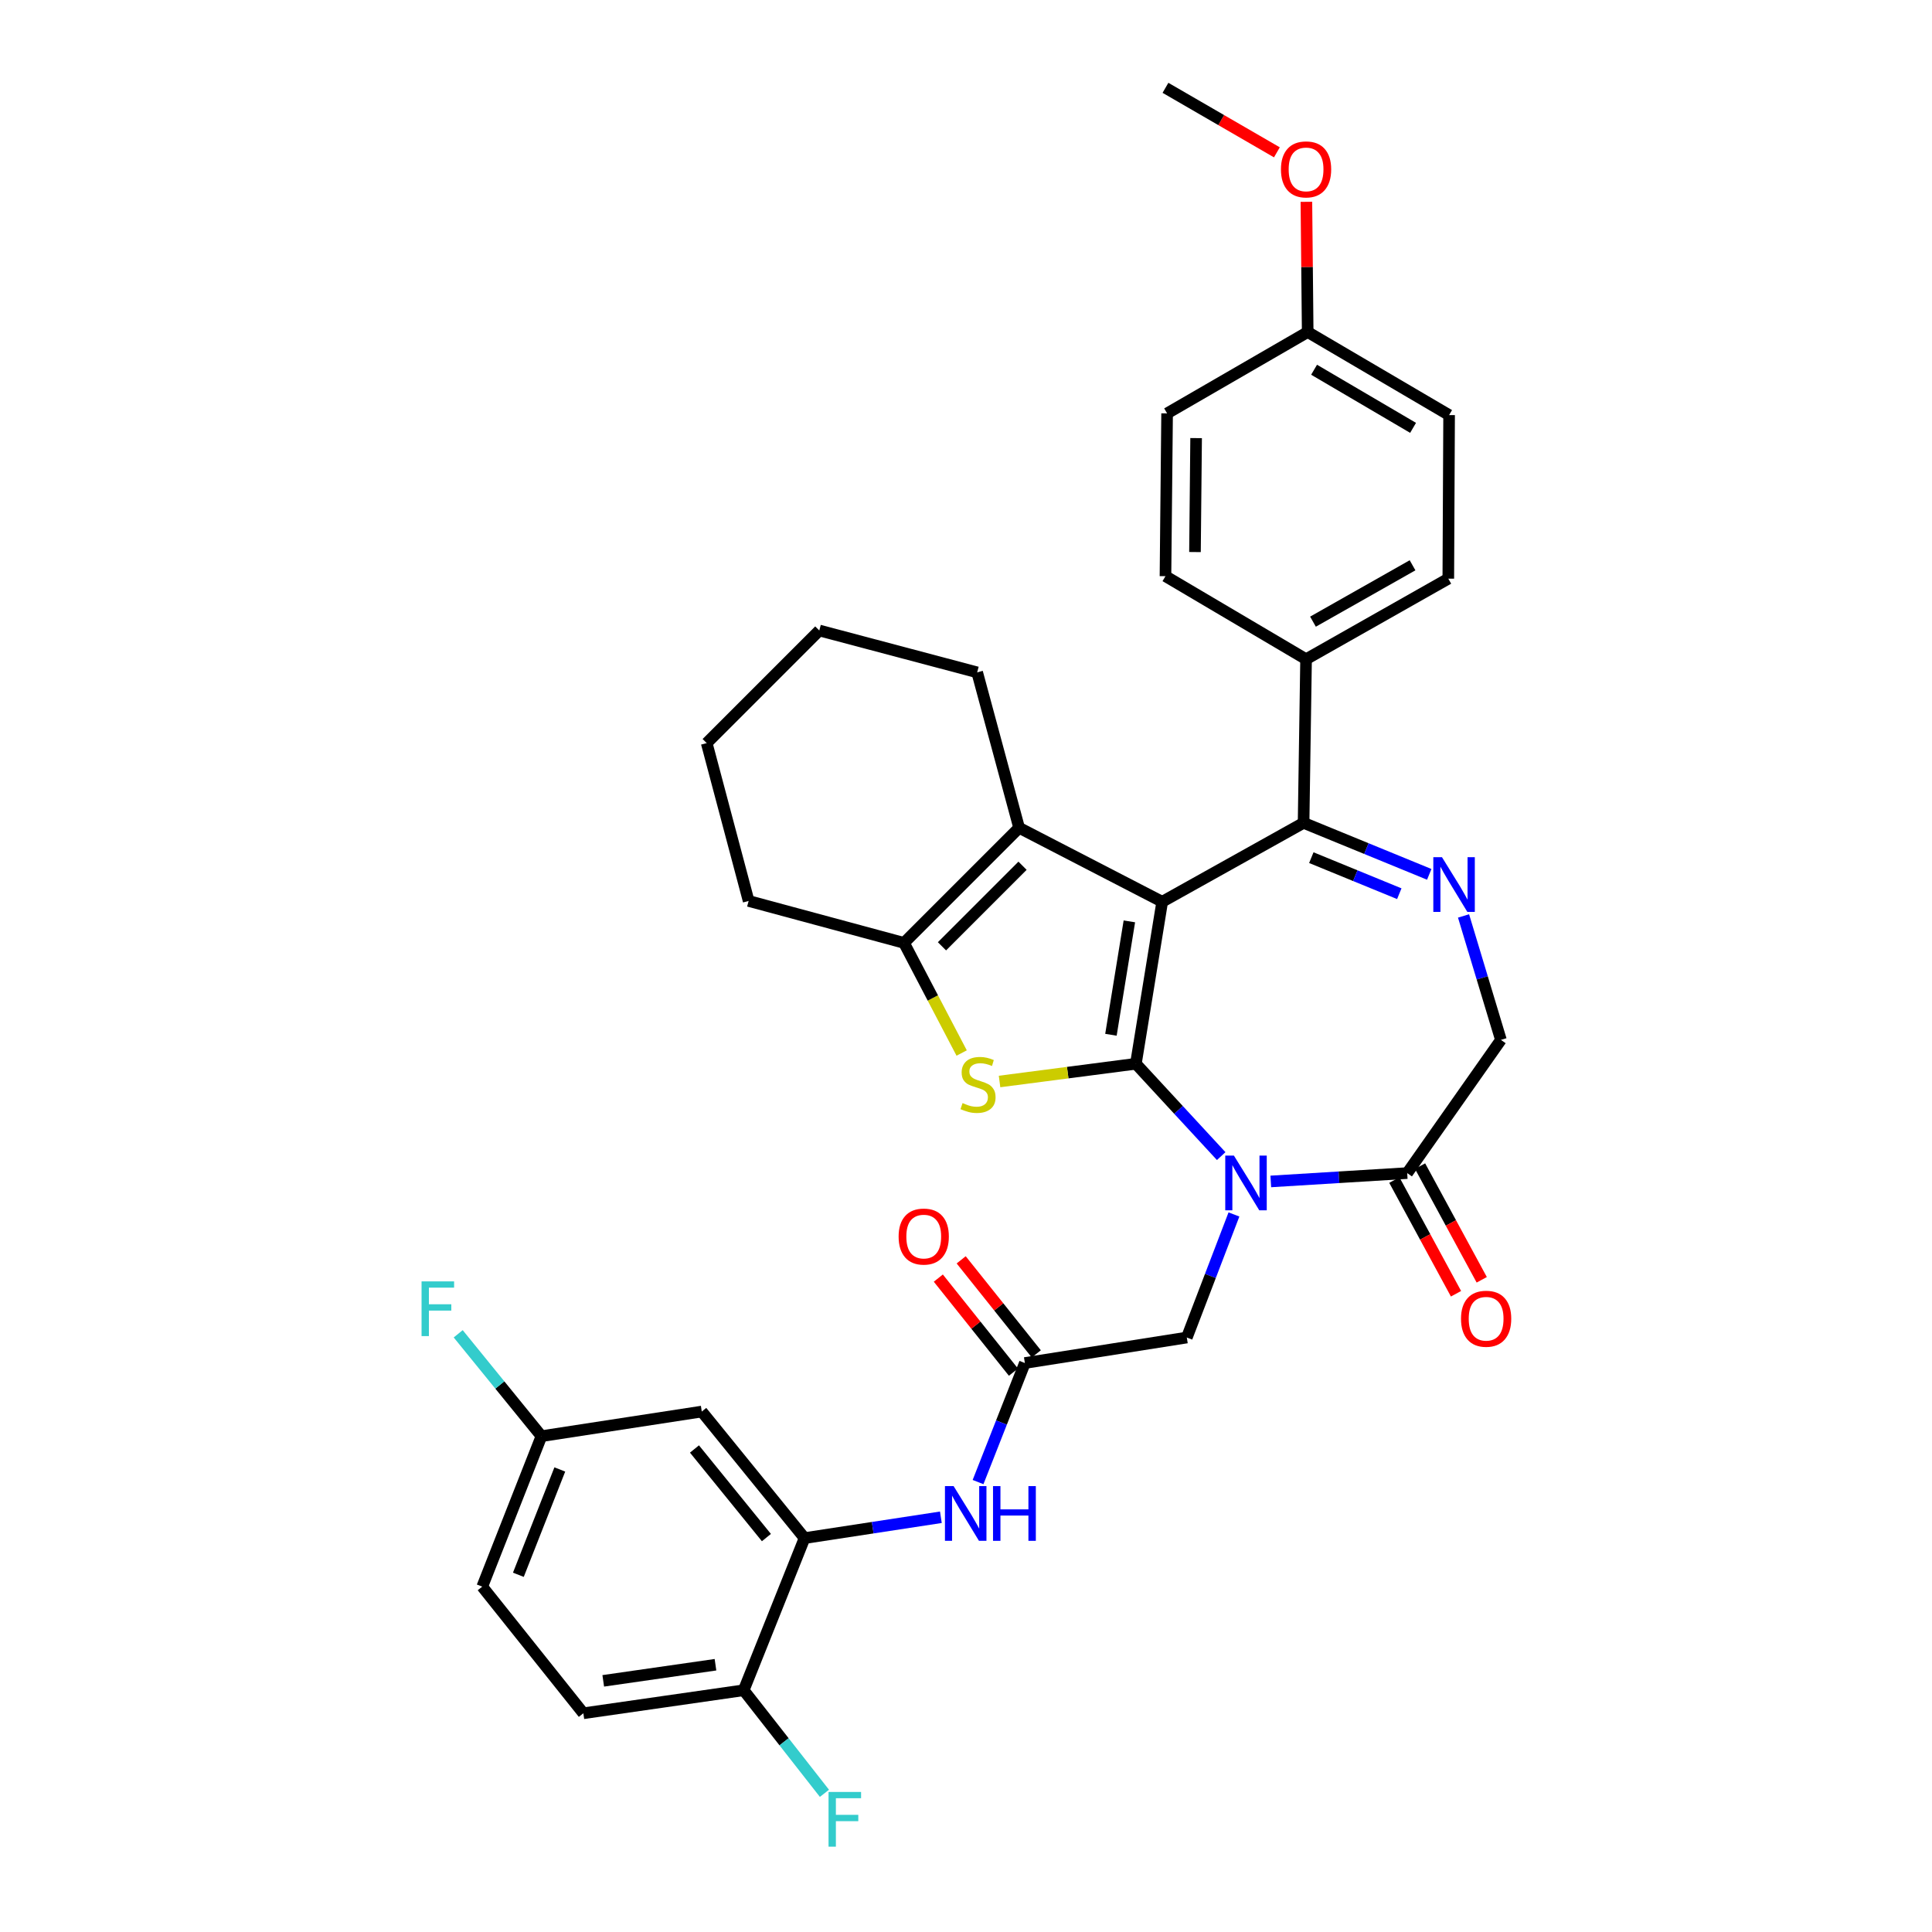 <?xml version='1.0' encoding='iso-8859-1'?>
<svg version='1.1' baseProfile='full'
              xmlns='http://www.w3.org/2000/svg'
                      xmlns:rdkit='http://www.rdkit.org/xml'
                      xmlns:xlink='http://www.w3.org/1999/xlink'
                  xml:space='preserve'
width='1000px' height='1000px' viewBox='0 0 1000 1000'>
<!-- END OF HEADER -->
<rect style='opacity:1.0;fill:#FFFFFF;stroke:none' width='1000' height='1000' x='0' y='0'> </rect>
<path class='bond-0' d='M 587.928,550.6 L 601.553,466.752' style='fill:none;fill-rule:evenodd;stroke:#000000;stroke-width:6px;stroke-linecap:butt;stroke-linejoin:miter;stroke-opacity:1' />
<path class='bond-0' d='M 575.019,535.593 L 584.557,476.899' style='fill:none;fill-rule:evenodd;stroke:#000000;stroke-width:6px;stroke-linecap:butt;stroke-linejoin:miter;stroke-opacity:1' />
<path class='bond-1' d='M 587.928,550.6 L 610.009,574.5' style='fill:none;fill-rule:evenodd;stroke:#000000;stroke-width:6px;stroke-linecap:butt;stroke-linejoin:miter;stroke-opacity:1' />
<path class='bond-1' d='M 610.009,574.5 L 632.089,598.4' style='fill:none;fill-rule:evenodd;stroke:#0000FF;stroke-width:6px;stroke-linecap:butt;stroke-linejoin:miter;stroke-opacity:1' />
<path class='bond-2' d='M 587.928,550.6 L 552.646,555.19' style='fill:none;fill-rule:evenodd;stroke:#000000;stroke-width:6px;stroke-linecap:butt;stroke-linejoin:miter;stroke-opacity:1' />
<path class='bond-2' d='M 552.646,555.19 L 517.365,559.78' style='fill:none;fill-rule:evenodd;stroke:#CCCC00;stroke-width:6px;stroke-linecap:butt;stroke-linejoin:miter;stroke-opacity:1' />
<path class='bond-3' d='M 601.553,466.752 L 674.731,425.9' style='fill:none;fill-rule:evenodd;stroke:#000000;stroke-width:6px;stroke-linecap:butt;stroke-linejoin:miter;stroke-opacity:1' />
<path class='bond-4' d='M 601.553,466.752 L 527.484,428.459' style='fill:none;fill-rule:evenodd;stroke:#000000;stroke-width:6px;stroke-linecap:butt;stroke-linejoin:miter;stroke-opacity:1' />
<path class='bond-7' d='M 657.759,611.512 L 693.062,609.351' style='fill:none;fill-rule:evenodd;stroke:#0000FF;stroke-width:6px;stroke-linecap:butt;stroke-linejoin:miter;stroke-opacity:1' />
<path class='bond-7' d='M 693.062,609.351 L 728.366,607.189' style='fill:none;fill-rule:evenodd;stroke:#000000;stroke-width:6px;stroke-linecap:butt;stroke-linejoin:miter;stroke-opacity:1' />
<path class='bond-10' d='M 638.687,628.6 L 626.491,660.45' style='fill:none;fill-rule:evenodd;stroke:#0000FF;stroke-width:6px;stroke-linecap:butt;stroke-linejoin:miter;stroke-opacity:1' />
<path class='bond-10' d='M 626.491,660.45 L 614.295,692.301' style='fill:none;fill-rule:evenodd;stroke:#000000;stroke-width:6px;stroke-linecap:butt;stroke-linejoin:miter;stroke-opacity:1' />
<path class='bond-6' d='M 497.754,545.044 L 482.835,516.54' style='fill:none;fill-rule:evenodd;stroke:#CCCC00;stroke-width:6px;stroke-linecap:butt;stroke-linejoin:miter;stroke-opacity:1' />
<path class='bond-6' d='M 482.835,516.54 L 467.916,488.036' style='fill:none;fill-rule:evenodd;stroke:#000000;stroke-width:6px;stroke-linecap:butt;stroke-linejoin:miter;stroke-opacity:1' />
<path class='bond-5' d='M 674.731,425.9 L 707.253,439.233' style='fill:none;fill-rule:evenodd;stroke:#000000;stroke-width:6px;stroke-linecap:butt;stroke-linejoin:miter;stroke-opacity:1' />
<path class='bond-5' d='M 707.253,439.233 L 739.776,452.565' style='fill:none;fill-rule:evenodd;stroke:#0000FF;stroke-width:6px;stroke-linecap:butt;stroke-linejoin:miter;stroke-opacity:1' />
<path class='bond-5' d='M 678.741,443.917 L 701.507,453.249' style='fill:none;fill-rule:evenodd;stroke:#000000;stroke-width:6px;stroke-linecap:butt;stroke-linejoin:miter;stroke-opacity:1' />
<path class='bond-5' d='M 701.507,453.249 L 724.273,462.582' style='fill:none;fill-rule:evenodd;stroke:#0000FF;stroke-width:6px;stroke-linecap:butt;stroke-linejoin:miter;stroke-opacity:1' />
<path class='bond-14' d='M 674.731,425.9 L 676.018,341.21' style='fill:none;fill-rule:evenodd;stroke:#000000;stroke-width:6px;stroke-linecap:butt;stroke-linejoin:miter;stroke-opacity:1' />
<path class='bond-24' d='M 527.484,428.459 L 505.779,348.01' style='fill:none;fill-rule:evenodd;stroke:#000000;stroke-width:6px;stroke-linecap:butt;stroke-linejoin:miter;stroke-opacity:1' />
<path class='bond-34' d='M 527.484,428.459 L 467.916,488.036' style='fill:none;fill-rule:evenodd;stroke:#000000;stroke-width:6px;stroke-linecap:butt;stroke-linejoin:miter;stroke-opacity:1' />
<path class='bond-34' d='M 529.261,448.106 L 487.563,489.81' style='fill:none;fill-rule:evenodd;stroke:#000000;stroke-width:6px;stroke-linecap:butt;stroke-linejoin:miter;stroke-opacity:1' />
<path class='bond-35' d='M 757.525,474.09 L 767.201,506.164' style='fill:none;fill-rule:evenodd;stroke:#0000FF;stroke-width:6px;stroke-linecap:butt;stroke-linejoin:miter;stroke-opacity:1' />
<path class='bond-35' d='M 767.201,506.164 L 776.876,538.237' style='fill:none;fill-rule:evenodd;stroke:#000000;stroke-width:6px;stroke-linecap:butt;stroke-linejoin:miter;stroke-opacity:1' />
<path class='bond-29' d='M 467.916,488.036 L 387.492,466.331' style='fill:none;fill-rule:evenodd;stroke:#000000;stroke-width:6px;stroke-linecap:butt;stroke-linejoin:miter;stroke-opacity:1' />
<path class='bond-12' d='M 728.366,607.189 L 776.876,538.237' style='fill:none;fill-rule:evenodd;stroke:#000000;stroke-width:6px;stroke-linecap:butt;stroke-linejoin:miter;stroke-opacity:1' />
<path class='bond-16' d='M 721.708,610.801 L 737.668,640.223' style='fill:none;fill-rule:evenodd;stroke:#000000;stroke-width:6px;stroke-linecap:butt;stroke-linejoin:miter;stroke-opacity:1' />
<path class='bond-16' d='M 737.668,640.223 L 753.629,669.646' style='fill:none;fill-rule:evenodd;stroke:#FF0000;stroke-width:6px;stroke-linecap:butt;stroke-linejoin:miter;stroke-opacity:1' />
<path class='bond-16' d='M 735.024,603.578 L 750.984,633' style='fill:none;fill-rule:evenodd;stroke:#000000;stroke-width:6px;stroke-linecap:butt;stroke-linejoin:miter;stroke-opacity:1' />
<path class='bond-16' d='M 750.984,633 L 766.945,662.422' style='fill:none;fill-rule:evenodd;stroke:#FF0000;stroke-width:6px;stroke-linecap:butt;stroke-linejoin:miter;stroke-opacity:1' />
<path class='bond-8' d='M 416.435,796.12 L 451.716,790.727' style='fill:none;fill-rule:evenodd;stroke:#000000;stroke-width:6px;stroke-linecap:butt;stroke-linejoin:miter;stroke-opacity:1' />
<path class='bond-8' d='M 451.716,790.727 L 486.996,785.334' style='fill:none;fill-rule:evenodd;stroke:#0000FF;stroke-width:6px;stroke-linecap:butt;stroke-linejoin:miter;stroke-opacity:1' />
<path class='bond-13' d='M 416.435,796.12 L 363.237,730.619' style='fill:none;fill-rule:evenodd;stroke:#000000;stroke-width:6px;stroke-linecap:butt;stroke-linejoin:miter;stroke-opacity:1' />
<path class='bond-13' d='M 396.696,795.845 L 359.458,749.994' style='fill:none;fill-rule:evenodd;stroke:#000000;stroke-width:6px;stroke-linecap:butt;stroke-linejoin:miter;stroke-opacity:1' />
<path class='bond-15' d='M 416.435,796.12 L 384.934,874.869' style='fill:none;fill-rule:evenodd;stroke:#000000;stroke-width:6px;stroke-linecap:butt;stroke-linejoin:miter;stroke-opacity:1' />
<path class='bond-9' d='M 530.472,705.497 L 614.295,692.301' style='fill:none;fill-rule:evenodd;stroke:#000000;stroke-width:6px;stroke-linecap:butt;stroke-linejoin:miter;stroke-opacity:1' />
<path class='bond-11' d='M 530.472,705.497 L 518.355,736.308' style='fill:none;fill-rule:evenodd;stroke:#000000;stroke-width:6px;stroke-linecap:butt;stroke-linejoin:miter;stroke-opacity:1' />
<path class='bond-11' d='M 518.355,736.308 L 506.237,767.118' style='fill:none;fill-rule:evenodd;stroke:#0000FF;stroke-width:6px;stroke-linecap:butt;stroke-linejoin:miter;stroke-opacity:1' />
<path class='bond-17' d='M 536.39,700.77 L 516.948,676.43' style='fill:none;fill-rule:evenodd;stroke:#000000;stroke-width:6px;stroke-linecap:butt;stroke-linejoin:miter;stroke-opacity:1' />
<path class='bond-17' d='M 516.948,676.43 L 497.507,652.091' style='fill:none;fill-rule:evenodd;stroke:#FF0000;stroke-width:6px;stroke-linecap:butt;stroke-linejoin:miter;stroke-opacity:1' />
<path class='bond-17' d='M 524.554,710.224 L 505.112,685.885' style='fill:none;fill-rule:evenodd;stroke:#000000;stroke-width:6px;stroke-linecap:butt;stroke-linejoin:miter;stroke-opacity:1' />
<path class='bond-17' d='M 505.112,685.885 L 485.671,661.546' style='fill:none;fill-rule:evenodd;stroke:#FF0000;stroke-width:6px;stroke-linecap:butt;stroke-linejoin:miter;stroke-opacity:1' />
<path class='bond-21' d='M 363.237,730.619 L 280.255,743.36' style='fill:none;fill-rule:evenodd;stroke:#000000;stroke-width:6px;stroke-linecap:butt;stroke-linejoin:miter;stroke-opacity:1' />
<path class='bond-18' d='M 676.018,341.21 L 749.641,299.517' style='fill:none;fill-rule:evenodd;stroke:#000000;stroke-width:6px;stroke-linecap:butt;stroke-linejoin:miter;stroke-opacity:1' />
<path class='bond-18' d='M 679.597,321.774 L 731.133,292.589' style='fill:none;fill-rule:evenodd;stroke:#000000;stroke-width:6px;stroke-linecap:butt;stroke-linejoin:miter;stroke-opacity:1' />
<path class='bond-19' d='M 676.018,341.21 L 603.245,298.229' style='fill:none;fill-rule:evenodd;stroke:#000000;stroke-width:6px;stroke-linecap:butt;stroke-linejoin:miter;stroke-opacity:1' />
<path class='bond-20' d='M 384.934,874.869 L 301.943,886.786' style='fill:none;fill-rule:evenodd;stroke:#000000;stroke-width:6px;stroke-linecap:butt;stroke-linejoin:miter;stroke-opacity:1' />
<path class='bond-20' d='M 370.332,861.662 L 312.239,870.003' style='fill:none;fill-rule:evenodd;stroke:#000000;stroke-width:6px;stroke-linecap:butt;stroke-linejoin:miter;stroke-opacity:1' />
<path class='bond-22' d='M 384.934,874.869 L 405.832,901.544' style='fill:none;fill-rule:evenodd;stroke:#000000;stroke-width:6px;stroke-linecap:butt;stroke-linejoin:miter;stroke-opacity:1' />
<path class='bond-22' d='M 405.832,901.544 L 426.731,928.22' style='fill:none;fill-rule:evenodd;stroke:#33CCCC;stroke-width:6px;stroke-linecap:butt;stroke-linejoin:miter;stroke-opacity:1' />
<path class='bond-27' d='M 749.641,299.517 L 750.054,214.844' style='fill:none;fill-rule:evenodd;stroke:#000000;stroke-width:6px;stroke-linecap:butt;stroke-linejoin:miter;stroke-opacity:1' />
<path class='bond-26' d='M 603.245,298.229 L 604.087,213.968' style='fill:none;fill-rule:evenodd;stroke:#000000;stroke-width:6px;stroke-linecap:butt;stroke-linejoin:miter;stroke-opacity:1' />
<path class='bond-26' d='M 618.519,285.741 L 619.108,226.759' style='fill:none;fill-rule:evenodd;stroke:#000000;stroke-width:6px;stroke-linecap:butt;stroke-linejoin:miter;stroke-opacity:1' />
<path class='bond-25' d='M 301.943,886.786 L 249.613,821.242' style='fill:none;fill-rule:evenodd;stroke:#000000;stroke-width:6px;stroke-linecap:butt;stroke-linejoin:miter;stroke-opacity:1' />
<path class='bond-28' d='M 280.255,743.36 L 258.71,716.866' style='fill:none;fill-rule:evenodd;stroke:#000000;stroke-width:6px;stroke-linecap:butt;stroke-linejoin:miter;stroke-opacity:1' />
<path class='bond-28' d='M 258.71,716.866 L 237.165,690.372' style='fill:none;fill-rule:evenodd;stroke:#33CCCC;stroke-width:6px;stroke-linecap:butt;stroke-linejoin:miter;stroke-opacity:1' />
<path class='bond-38' d='M 280.255,743.36 L 249.613,821.242' style='fill:none;fill-rule:evenodd;stroke:#000000;stroke-width:6px;stroke-linecap:butt;stroke-linejoin:miter;stroke-opacity:1' />
<path class='bond-38' d='M 289.756,760.589 L 268.306,815.106' style='fill:none;fill-rule:evenodd;stroke:#000000;stroke-width:6px;stroke-linecap:butt;stroke-linejoin:miter;stroke-opacity:1' />
<path class='bond-23' d='M 676.86,171.863 L 604.087,213.968' style='fill:none;fill-rule:evenodd;stroke:#000000;stroke-width:6px;stroke-linecap:butt;stroke-linejoin:miter;stroke-opacity:1' />
<path class='bond-30' d='M 676.86,171.863 L 676.523,138.162' style='fill:none;fill-rule:evenodd;stroke:#000000;stroke-width:6px;stroke-linecap:butt;stroke-linejoin:miter;stroke-opacity:1' />
<path class='bond-30' d='M 676.523,138.162 L 676.187,104.46' style='fill:none;fill-rule:evenodd;stroke:#FF0000;stroke-width:6px;stroke-linecap:butt;stroke-linejoin:miter;stroke-opacity:1' />
<path class='bond-37' d='M 676.86,171.863 L 750.054,214.844' style='fill:none;fill-rule:evenodd;stroke:#000000;stroke-width:6px;stroke-linecap:butt;stroke-linejoin:miter;stroke-opacity:1' />
<path class='bond-37' d='M 680.168,191.373 L 731.404,221.46' style='fill:none;fill-rule:evenodd;stroke:#000000;stroke-width:6px;stroke-linecap:butt;stroke-linejoin:miter;stroke-opacity:1' />
<path class='bond-32' d='M 505.779,348.01 L 424.068,326.339' style='fill:none;fill-rule:evenodd;stroke:#000000;stroke-width:6px;stroke-linecap:butt;stroke-linejoin:miter;stroke-opacity:1' />
<path class='bond-33' d='M 387.492,466.331 L 365.787,384.628' style='fill:none;fill-rule:evenodd;stroke:#000000;stroke-width:6px;stroke-linecap:butt;stroke-linejoin:miter;stroke-opacity:1' />
<path class='bond-31' d='M 660.916,78.849 L 632.08,62.152' style='fill:none;fill-rule:evenodd;stroke:#FF0000;stroke-width:6px;stroke-linecap:butt;stroke-linejoin:miter;stroke-opacity:1' />
<path class='bond-31' d='M 632.08,62.152 L 603.245,45.455' style='fill:none;fill-rule:evenodd;stroke:#000000;stroke-width:6px;stroke-linecap:butt;stroke-linejoin:miter;stroke-opacity:1' />
<path class='bond-36' d='M 424.068,326.339 L 365.787,384.628' style='fill:none;fill-rule:evenodd;stroke:#000000;stroke-width:6px;stroke-linecap:butt;stroke-linejoin:miter;stroke-opacity:1' />
<path  class='atom-2' d='M 638.669 598.138
L 647.949 613.138
Q 648.869 614.618, 650.349 617.298
Q 651.829 619.978, 651.909 620.138
L 651.909 598.138
L 655.669 598.138
L 655.669 626.458
L 651.789 626.458
L 641.829 610.058
Q 640.669 608.138, 639.429 605.938
Q 638.229 603.738, 637.869 603.058
L 637.869 626.458
L 634.189 626.458
L 634.189 598.138
L 638.669 598.138
' fill='#0000FF'/>
<path  class='atom-3' d='M 498.225 570.95
Q 498.545 571.07, 499.865 571.63
Q 501.185 572.19, 502.625 572.55
Q 504.105 572.87, 505.545 572.87
Q 508.225 572.87, 509.785 571.59
Q 511.345 570.27, 511.345 567.99
Q 511.345 566.43, 510.545 565.47
Q 509.785 564.51, 508.585 563.99
Q 507.385 563.47, 505.385 562.87
Q 502.865 562.11, 501.345 561.39
Q 499.865 560.67, 498.785 559.15
Q 497.745 557.63, 497.745 555.07
Q 497.745 551.51, 500.145 549.31
Q 502.585 547.11, 507.385 547.11
Q 510.665 547.11, 514.385 548.67
L 513.465 551.75
Q 510.065 550.35, 507.505 550.35
Q 504.745 550.35, 503.225 551.51
Q 501.705 552.63, 501.745 554.59
Q 501.745 556.11, 502.505 557.03
Q 503.305 557.95, 504.425 558.47
Q 505.585 558.99, 507.505 559.59
Q 510.065 560.39, 511.585 561.19
Q 513.105 561.99, 514.185 563.63
Q 515.305 565.23, 515.305 567.99
Q 515.305 571.91, 512.665 574.03
Q 510.065 576.11, 505.705 576.11
Q 503.185 576.11, 501.265 575.55
Q 499.385 575.03, 497.145 574.11
L 498.225 570.95
' fill='#CCCC00'/>
<path  class='atom-6' d='M 746.361 443.671
L 755.641 458.671
Q 756.561 460.151, 758.041 462.831
Q 759.521 465.511, 759.601 465.671
L 759.601 443.671
L 763.361 443.671
L 763.361 471.991
L 759.481 471.991
L 749.521 455.591
Q 748.361 453.671, 747.121 451.471
Q 745.921 449.271, 745.561 448.591
L 745.561 471.991
L 741.881 471.991
L 741.881 443.671
L 746.361 443.671
' fill='#0000FF'/>
<path  class='atom-12' d='M 493.586 769.21
L 502.866 784.21
Q 503.786 785.69, 505.266 788.37
Q 506.746 791.05, 506.826 791.21
L 506.826 769.21
L 510.586 769.21
L 510.586 797.53
L 506.706 797.53
L 496.746 781.13
Q 495.586 779.21, 494.346 777.01
Q 493.146 774.81, 492.786 774.13
L 492.786 797.53
L 489.106 797.53
L 489.106 769.21
L 493.586 769.21
' fill='#0000FF'/>
<path  class='atom-12' d='M 513.986 769.21
L 517.826 769.21
L 517.826 781.25
L 532.306 781.25
L 532.306 769.21
L 536.146 769.21
L 536.146 797.53
L 532.306 797.53
L 532.306 784.45
L 517.826 784.45
L 517.826 797.53
L 513.986 797.53
L 513.986 769.21
' fill='#0000FF'/>
<path  class='atom-17' d='M 756.217 682.576
Q 756.217 675.776, 759.577 671.976
Q 762.937 668.176, 769.217 668.176
Q 775.497 668.176, 778.857 671.976
Q 782.217 675.776, 782.217 682.576
Q 782.217 689.456, 778.817 693.376
Q 775.417 697.256, 769.217 697.256
Q 762.977 697.256, 759.577 693.376
Q 756.217 689.496, 756.217 682.576
M 769.217 694.056
Q 773.537 694.056, 775.857 691.176
Q 778.217 688.256, 778.217 682.576
Q 778.217 677.016, 775.857 674.216
Q 773.537 671.376, 769.217 671.376
Q 764.897 671.376, 762.537 674.176
Q 760.217 676.976, 760.217 682.576
Q 760.217 688.296, 762.537 691.176
Q 764.897 694.056, 769.217 694.056
' fill='#FF0000'/>
<path  class='atom-18' d='M 465.124 640.041
Q 465.124 633.241, 468.484 629.441
Q 471.844 625.641, 478.124 625.641
Q 484.404 625.641, 487.764 629.441
Q 491.124 633.241, 491.124 640.041
Q 491.124 646.921, 487.724 650.841
Q 484.324 654.721, 478.124 654.721
Q 471.884 654.721, 468.484 650.841
Q 465.124 646.961, 465.124 640.041
M 478.124 651.521
Q 482.444 651.521, 484.764 648.641
Q 487.124 645.721, 487.124 640.041
Q 487.124 634.481, 484.764 631.681
Q 482.444 628.841, 478.124 628.841
Q 473.804 628.841, 471.444 631.641
Q 469.124 634.441, 469.124 640.041
Q 469.124 645.761, 471.444 648.641
Q 473.804 651.521, 478.124 651.521
' fill='#FF0000'/>
<path  class='atom-23' d='M 428.853 927.515
L 445.693 927.515
L 445.693 930.755
L 432.653 930.755
L 432.653 939.355
L 444.253 939.355
L 444.253 942.635
L 432.653 942.635
L 432.653 955.835
L 428.853 955.835
L 428.853 927.515
' fill='#33CCCC'/>
<path  class='atom-29' d='M 218.2 663.244
L 235.04 663.244
L 235.04 666.484
L 222 666.484
L 222 675.084
L 233.6 675.084
L 233.6 678.364
L 222 678.364
L 222 691.564
L 218.2 691.564
L 218.2 663.244
' fill='#33CCCC'/>
<path  class='atom-31' d='M 663.018 87.674
Q 663.018 80.874, 666.378 77.073
Q 669.738 73.273, 676.018 73.273
Q 682.298 73.273, 685.658 77.073
Q 689.018 80.874, 689.018 87.674
Q 689.018 94.553, 685.618 98.474
Q 682.218 102.353, 676.018 102.353
Q 669.778 102.353, 666.378 98.474
Q 663.018 94.594, 663.018 87.674
M 676.018 99.153
Q 680.338 99.153, 682.658 96.273
Q 685.018 93.353, 685.018 87.674
Q 685.018 82.114, 682.658 79.314
Q 680.338 76.474, 676.018 76.474
Q 671.698 76.474, 669.338 79.273
Q 667.018 82.073, 667.018 87.674
Q 667.018 93.394, 669.338 96.273
Q 671.698 99.153, 676.018 99.153
' fill='#FF0000'/>
</svg>
